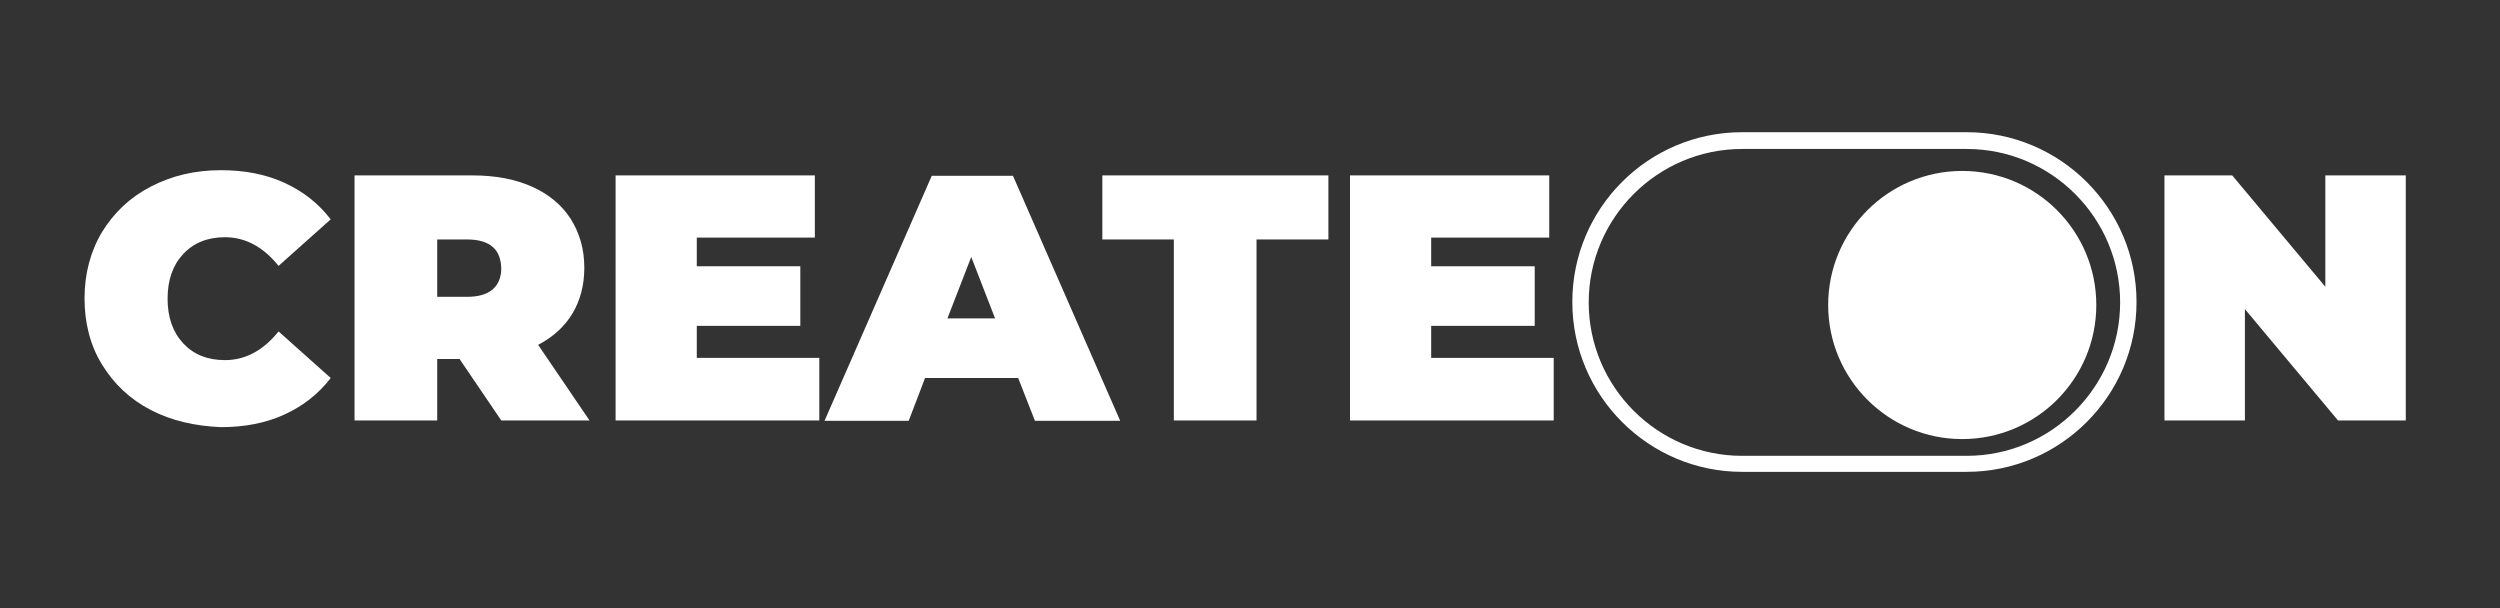 <?xml version="1.0" encoding="utf-8"?>
<!-- Generator: Adobe Illustrator 25.2.1, SVG Export Plug-In . SVG Version: 6.00 Build 0)  -->
<svg version="1.1" id="Layer_1" xmlns="http://www.w3.org/2000/svg" xmlns:xlink="http://www.w3.org/1999/xlink" x="0px" y="0px"
	 viewBox="0 0 671.3 163.3" style="enable-background:new 0 0 671.3 163.3;" xml:space="preserve">
<rect x="0" y="0" width="671.3" height="163.3" fill="#333333" stroke="none"/>
<style type="text/css">
	.st0{fill:#FFFFFF;}
</style>
<g>
	<path class="st0" d="M40.5,110.1c-5.6-2.9-9.9-7-13.1-12.2c-3.2-5.2-4.7-11.2-4.7-17.8c0-6.6,1.6-12.6,4.7-17.8
		c3.2-5.2,7.5-9.3,13.1-12.2c5.6-2.9,11.8-4.4,18.8-4.4c6.4,0,12.1,1.1,17.1,3.4c5,2.3,9.1,5.5,12.4,9.8l-14,12.5
		c-4.1-5.1-8.9-7.7-14.4-7.7c-4.6,0-8.4,1.5-11.2,4.5c-2.8,3-4.2,7-4.2,12c0,5,1.4,9,4.2,12c2.8,3,6.5,4.5,11.2,4.5
		c5.5,0,10.3-2.6,14.4-7.7l14,12.5c-3.3,4.3-7.4,7.5-12.4,9.8c-5,2.3-10.7,3.4-17.1,3.4C52.4,114.4,46.1,113,40.5,110.1z"/>
	<path class="st0" d="M123.4,96.4h-6v16.5H95.2V47.1h31.7c6.1,0,11.4,1,15.9,3c4.5,2,8,4.9,10.4,8.6c2.4,3.8,3.7,8.1,3.7,13.2
		c0,4.7-1.1,8.8-3.2,12.3c-2.1,3.5-5.2,6.3-9.2,8.4l13.8,20.3h-23.7L123.4,96.4z M132.3,66.3c-1.5-1.3-3.8-2-6.8-2h-8.1v15.4h8.1
		c3,0,5.3-0.7,6.8-2c1.5-1.3,2.3-3.2,2.3-5.7C134.5,69.5,133.8,67.6,132.3,66.3z"/>
	<path class="st0" d="M220,96.2v16.7h-54.7V47.1h53.5v16.7h-31.7v7.7h27.8v16h-27.8v8.6H220z"/>
	<path class="st0" d="M273.4,101.5h-25l-4.4,11.5h-22.6l28.8-65.8h21.8l28.8,65.8h-22.9L273.4,101.5z M267.2,85.5l-6.4-16.5
		l-6.4,16.5H267.2z"/>
	<path class="st0" d="M315.3,64.3H296V47.1h60.7v17.2h-19.3v48.6h-22.2V64.3z"/>
	<path class="st0" d="M417.2,96.2v16.7h-54.7V47.1H416v16.7h-31.7v7.7h27.8v16h-27.8v8.6H417.2z"/>
</g>
<g>
	<path class="st0" d="M646,47.1v65.8h-18.2l-25-29.9v29.9h-21.6V47.1h18.2l25,29.9V47.1H646z"/>
</g>
<g>
	<g>
		<path class="st0" d="M528.1,126.7h-60.3c-25.1,0-45.6-20.4-45.6-45.6s20.4-45.6,45.6-45.6h60.3c25.1,0,45.6,20.4,45.6,45.6
			S553.2,126.7,528.1,126.7z M467.8,40c-22.7,0-41.2,18.5-41.2,41.2s18.5,41.2,41.2,41.2h60.3c22.7,0,41.2-18.5,41.2-41.2
			S550.8,40,528.1,40H467.8z"/>
	</g>
	<circle class="st0" cx="526.9" cy="81.9" r="36"/>
</g>
</svg>
